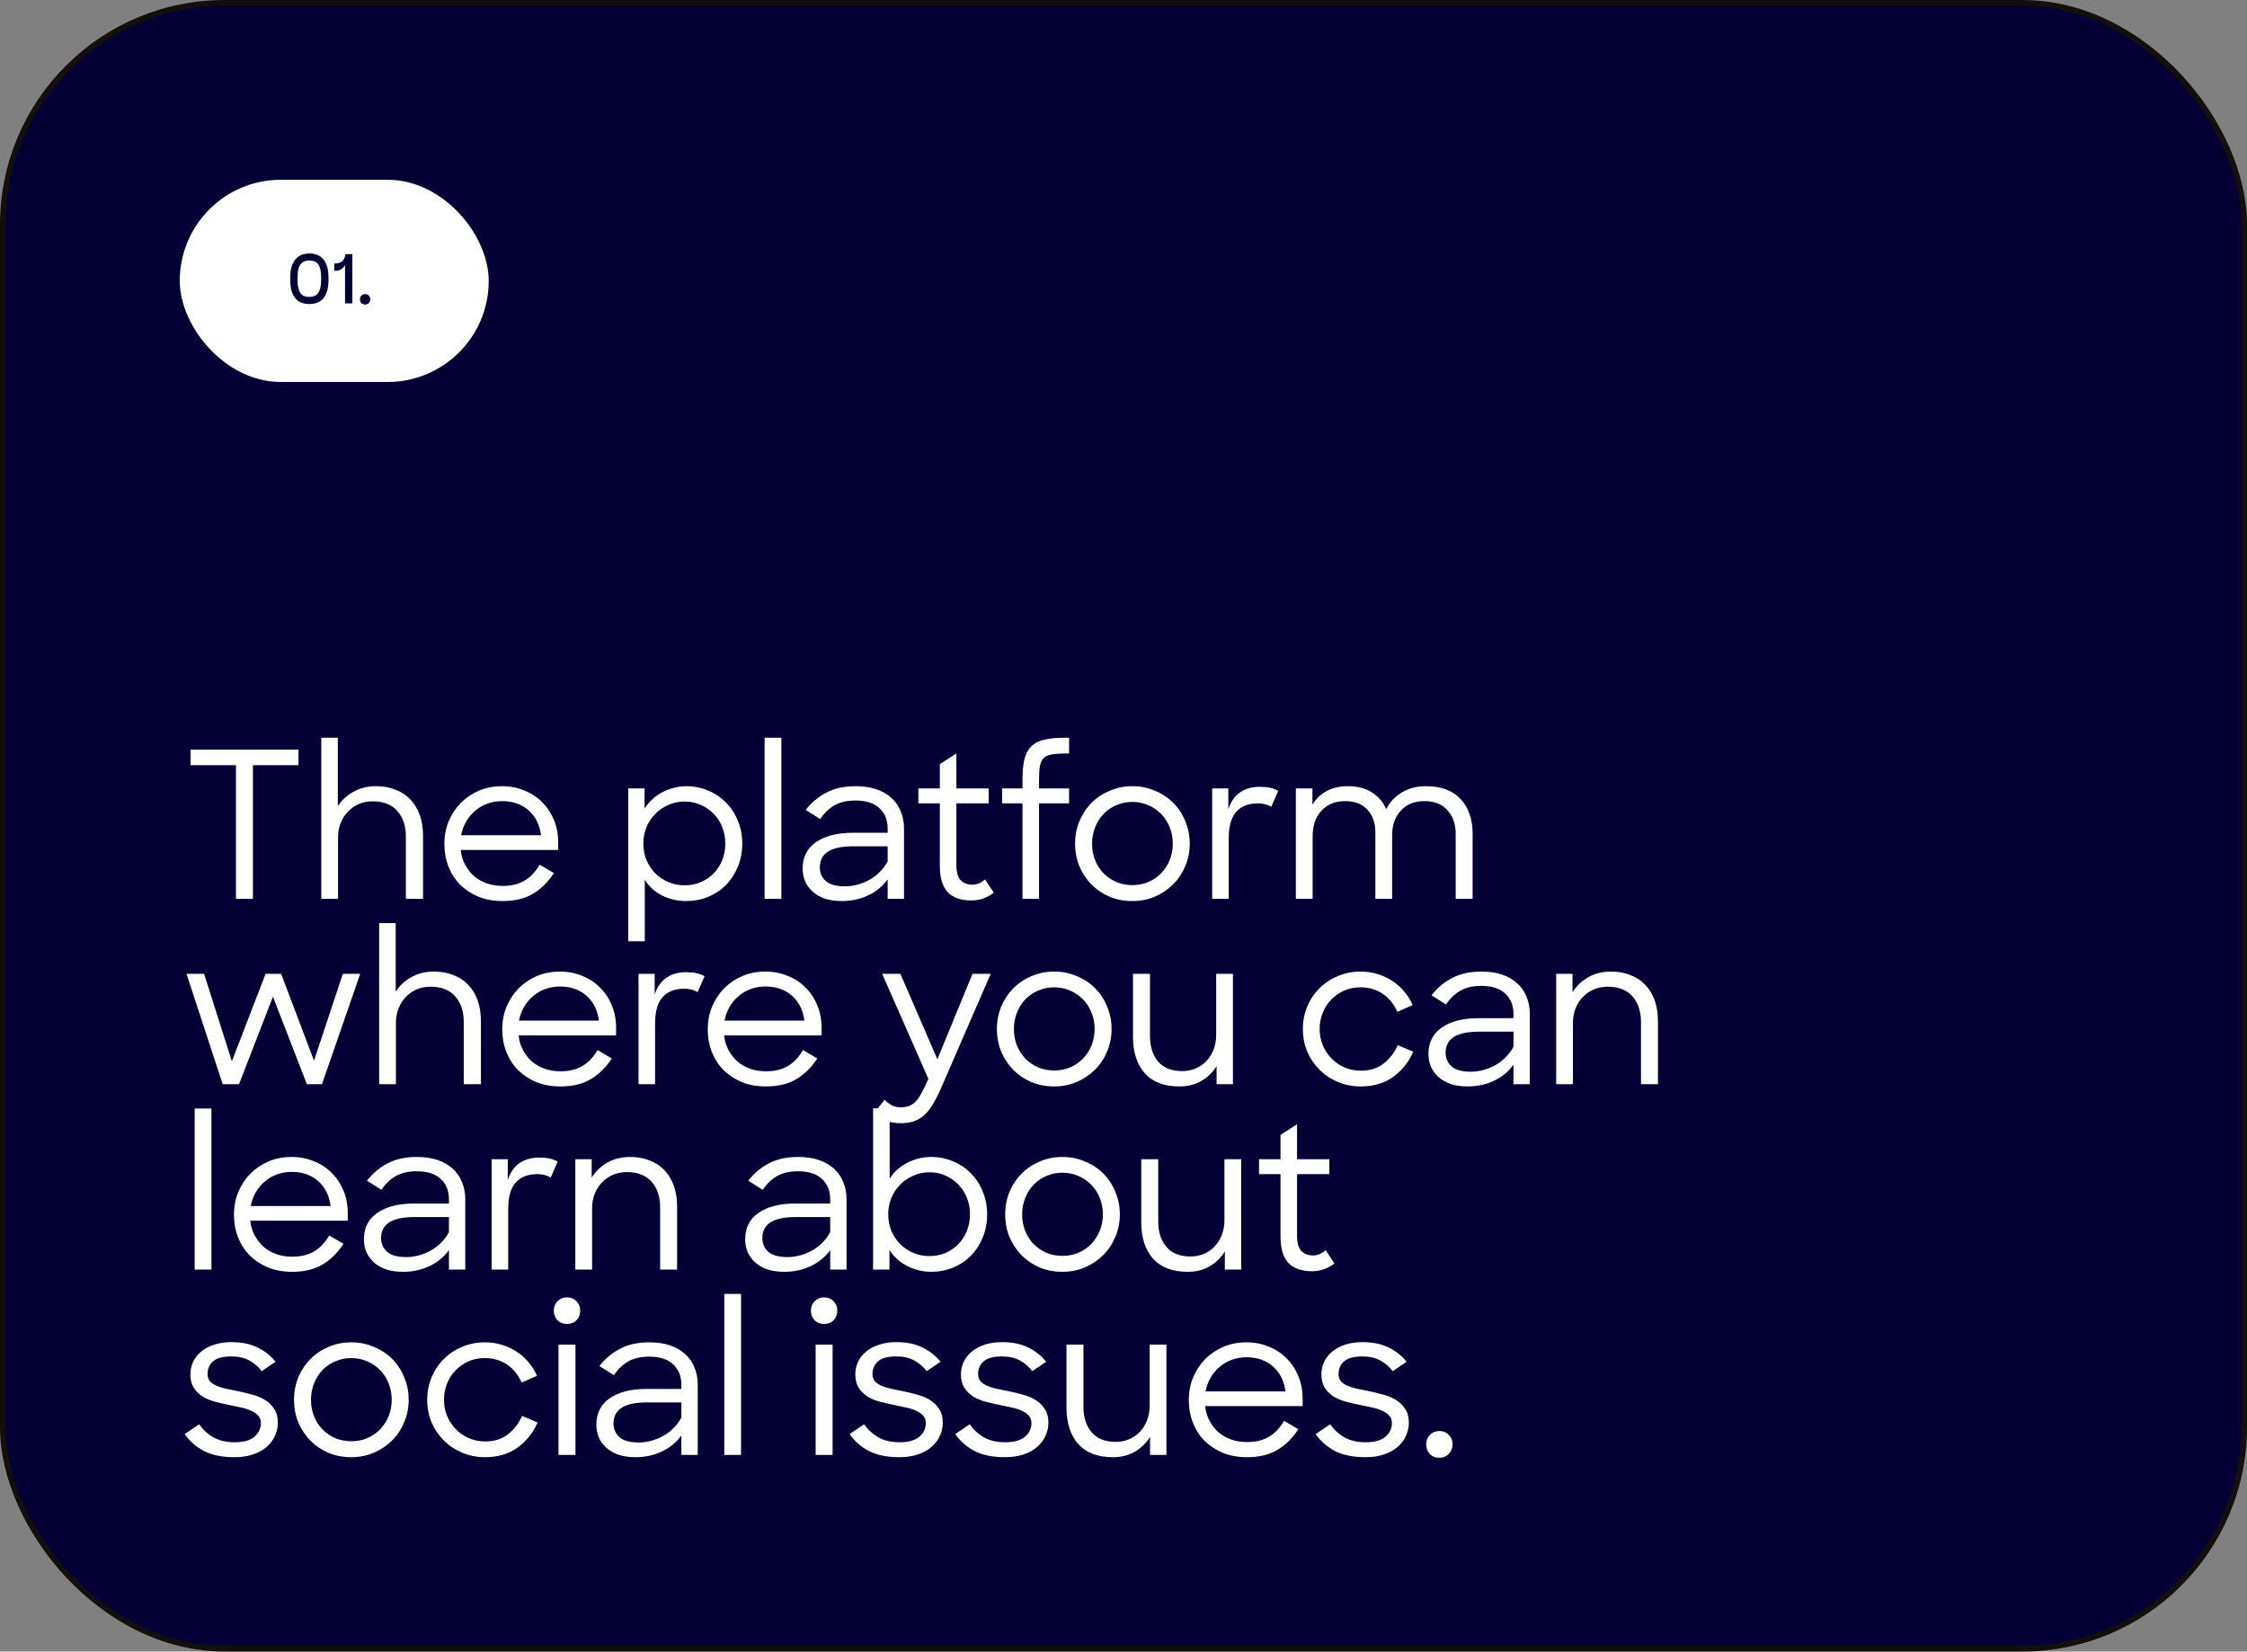 <svg width="400" height="294" viewBox="0 0 400 294" fill="none" xmlns="http://www.w3.org/2000/svg">
<rect x="0" y="0" width="400" height="294" fill="#808080" stroke="none"/>
<rect x="0.5" y="0.5" width="399" height="293" rx="39.5" fill="#040035" stroke="#140F0C"/>
<rect x="32.5" y="32.5" width="54" height="35" rx="17.5" fill="white"/>
<path d="M55.056 52.86C55.376 52.86 55.664 52.812 55.92 52.716C56.184 52.62 56.408 52.456 56.592 52.224C56.776 51.984 56.916 51.668 57.012 51.276C57.116 50.876 57.168 50.376 57.168 49.776V49.368C57.168 48.768 57.116 48.276 57.012 47.892C56.916 47.508 56.776 47.204 56.592 46.98C56.408 46.748 56.188 46.588 55.932 46.5C55.676 46.412 55.392 46.368 55.08 46.368C54.76 46.368 54.468 46.416 54.204 46.512C53.948 46.608 53.728 46.772 53.544 47.004C53.36 47.228 53.216 47.532 53.112 47.916C53.016 48.3 52.968 48.784 52.968 49.368V49.776C52.968 50.384 53.016 50.888 53.112 51.288C53.216 51.68 53.356 51.996 53.532 52.236C53.716 52.468 53.936 52.632 54.192 52.728C54.448 52.816 54.736 52.86 55.056 52.86ZM55.068 54.12C54.564 54.12 54.1 54.044 53.676 53.892C53.26 53.732 52.904 53.48 52.608 53.136C52.312 52.792 52.08 52.344 51.912 51.792C51.752 51.24 51.672 50.568 51.672 49.776V49.368C51.672 48.608 51.756 47.96 51.924 47.424C52.1 46.888 52.34 46.448 52.644 46.104C52.948 45.76 53.304 45.512 53.712 45.36C54.128 45.2 54.58 45.12 55.068 45.12C55.564 45.12 56.02 45.2 56.436 45.36C56.86 45.52 57.22 45.772 57.516 46.116C57.82 46.46 58.056 46.9 58.224 47.436C58.392 47.972 58.476 48.616 58.476 49.368V49.776C58.476 50.584 58.392 51.264 58.224 51.816C58.056 52.368 57.82 52.816 57.516 53.16C57.212 53.496 56.852 53.74 56.436 53.892C56.02 54.044 55.564 54.12 55.068 54.12ZM61.42 54V47.172C61.269 47.484 61.041 47.736 60.736 47.928C60.432 48.112 60.069 48.204 59.645 48.204H59.501V46.908H59.56C59.889 46.908 60.172 46.868 60.413 46.788C60.653 46.7 60.849 46.58 61.001 46.428C61.153 46.276 61.264 46.1 61.337 45.9C61.416 45.7 61.461 45.48 61.468 45.24H62.728V54H61.42ZM64.077 53.28C64.077 53.016 64.161 52.796 64.329 52.62C64.505 52.444 64.725 52.356 64.989 52.356C65.261 52.356 65.481 52.444 65.649 52.62C65.825 52.796 65.913 53.016 65.913 53.28C65.913 53.544 65.825 53.764 65.649 53.94C65.481 54.116 65.261 54.204 64.989 54.204C64.717 54.204 64.497 54.116 64.329 53.94C64.161 53.764 64.077 53.544 64.077 53.28Z" fill="#040035"/>
<rect x="32.5" y="32.5" width="54" height="35" rx="17.5" stroke="white"/>
<path d="M42.004 136.208H33.928V133.443H53.136V136.208H45.024V160H42.004V136.208ZM57.192 131.333H60.139V143.52C60.842 142.429 61.776 141.568 62.94 140.937C64.104 140.282 65.438 139.955 66.942 139.955C68.227 139.955 69.379 140.161 70.398 140.573C71.441 140.961 72.326 141.544 73.053 142.32C73.781 143.071 74.339 143.993 74.727 145.084C75.115 146.176 75.309 147.413 75.309 148.795V160H72.253V148.941C72.253 147.025 71.744 145.497 70.725 144.357C69.731 143.217 68.263 142.647 66.323 142.647C65.45 142.647 64.638 142.805 63.886 143.12C63.158 143.435 62.515 143.884 61.958 144.466C61.4 145.024 60.963 145.703 60.648 146.503C60.333 147.279 60.175 148.14 60.175 149.086V160H57.192V131.333ZM89.474 160.4C87.897 160.4 86.466 160.146 85.181 159.636C83.92 159.103 82.828 158.387 81.907 157.49C81.009 156.568 80.318 155.489 79.833 154.252C79.348 153.015 79.105 151.681 79.105 150.25C79.105 148.795 79.36 147.449 79.869 146.212C80.403 144.951 81.118 143.86 82.016 142.938C82.937 142.016 84.017 141.289 85.254 140.755C86.515 140.222 87.885 139.955 89.364 139.955C90.795 139.955 92.117 140.21 93.33 140.719C94.567 141.204 95.622 141.895 96.495 142.793C97.392 143.666 98.095 144.721 98.605 145.958C99.114 147.17 99.369 148.504 99.369 149.959V151.305H82.016C82.113 152.251 82.367 153.112 82.78 153.888C83.192 154.664 83.713 155.343 84.344 155.926C84.999 156.483 85.751 156.92 86.6 157.235C87.473 157.55 88.431 157.708 89.474 157.708C91.05 157.708 92.372 157.381 93.439 156.726C94.506 156.071 95.379 155.137 96.058 153.925L98.605 155.416C97.586 156.993 96.349 158.217 94.894 159.091C93.439 159.964 91.632 160.4 89.474 160.4ZM89.364 142.611C88.418 142.611 87.533 142.768 86.709 143.084C85.908 143.375 85.193 143.799 84.562 144.357C83.932 144.89 83.398 145.533 82.962 146.285C82.549 147.013 82.258 147.813 82.088 148.686H96.313C96.07 146.819 95.331 145.339 94.094 144.248C92.857 143.156 91.28 142.611 89.364 142.611ZM122.128 160.4C120.673 160.4 119.278 160.085 117.944 159.454C116.61 158.799 115.555 157.854 114.779 156.617V167.567H111.832V140.355H114.743V143.957C115.131 143.326 115.592 142.768 116.125 142.283C116.683 141.774 117.289 141.35 117.944 141.01C118.599 140.67 119.278 140.416 119.981 140.246C120.709 140.052 121.437 139.955 122.164 139.955C123.522 139.955 124.808 140.21 126.02 140.719C127.233 141.204 128.288 141.907 129.185 142.829C130.107 143.726 130.822 144.806 131.332 146.067C131.865 147.304 132.132 148.674 132.132 150.178C132.132 151.681 131.865 153.064 131.332 154.325C130.822 155.562 130.119 156.641 129.222 157.563C128.324 158.46 127.257 159.163 126.02 159.673C124.808 160.158 123.51 160.4 122.128 160.4ZM121.873 157.599C122.892 157.599 123.838 157.417 124.711 157.053C125.608 156.665 126.384 156.144 127.039 155.489C127.694 154.81 128.203 154.022 128.567 153.124C128.931 152.203 129.113 151.208 129.113 150.141C129.113 149.098 128.931 148.128 128.567 147.231C128.203 146.309 127.694 145.521 127.039 144.866C126.384 144.187 125.608 143.654 124.711 143.266C123.838 142.877 122.892 142.683 121.873 142.683C120.83 142.683 119.86 142.89 118.963 143.302C118.065 143.69 117.289 144.224 116.635 144.903C115.98 145.557 115.458 146.346 115.07 147.267C114.706 148.165 114.525 149.123 114.525 150.141C114.525 151.184 114.706 152.166 115.07 153.088C115.458 153.985 115.98 154.774 116.635 155.453C117.289 156.107 118.065 156.629 118.963 157.017C119.86 157.405 120.83 157.599 121.873 157.599ZM136.11 131.333H139.093V160H136.11V131.333ZM149.868 160.4C148.704 160.4 147.686 160.255 146.813 159.964C145.939 159.648 145.212 159.224 144.63 158.69C144.048 158.157 143.611 157.55 143.32 156.871C143.029 156.168 142.884 155.416 142.884 154.616C142.884 152.579 143.672 151.014 145.248 149.923C146.849 148.807 149.032 148.249 151.797 148.249H158.017V147.486C158.017 145.982 157.532 144.781 156.562 143.884C155.616 142.962 154.185 142.502 152.269 142.502C150.79 142.502 149.541 142.793 148.522 143.375C147.528 143.957 146.691 144.769 146.012 145.812L143.429 144.175C144.424 142.89 145.636 141.871 147.067 141.119C148.498 140.343 150.244 139.955 152.306 139.955C153.712 139.955 154.949 140.137 156.017 140.501C157.084 140.864 157.981 141.386 158.709 142.065C159.436 142.72 159.982 143.508 160.346 144.43C160.734 145.351 160.928 146.37 160.928 147.486V160H158.017V156.544C157.144 157.757 155.992 158.702 154.561 159.382C153.13 160.061 151.566 160.4 149.868 160.4ZM150.414 157.781C151.142 157.781 151.869 157.684 152.597 157.49C153.349 157.296 154.052 157.017 154.707 156.653C155.386 156.289 156.004 155.829 156.562 155.271C157.144 154.713 157.629 154.07 158.017 153.343V150.651H151.942C149.881 150.651 148.365 150.966 147.395 151.596C146.424 152.227 145.939 153.161 145.939 154.398C145.939 155.368 146.291 156.18 146.994 156.835C147.722 157.466 148.862 157.781 150.414 157.781ZM163.483 140.355H167.303V136.026L170.25 134.134V140.355H175.998V143.011H170.25V153.997C170.25 155.259 170.505 156.156 171.014 156.689C171.548 157.223 172.239 157.49 173.088 157.49C173.912 157.49 174.664 157.175 175.343 156.544L176.907 158.909C176.35 159.345 175.743 159.685 175.088 159.927C174.434 160.17 173.694 160.291 172.869 160.291C171.05 160.291 169.668 159.806 168.722 158.836C167.776 157.841 167.303 156.253 167.303 154.07V143.011H163.483V140.355ZM178.383 140.355H182.021V138.827C182.021 137.372 182.13 136.159 182.348 135.189C182.591 134.219 182.991 133.455 183.549 132.897C184.107 132.315 184.859 131.915 185.805 131.697C186.775 131.454 187.975 131.333 189.406 131.333H190.316V134.134H189.624C188.63 134.134 187.818 134.195 187.187 134.316C186.581 134.413 186.108 134.631 185.768 134.971C185.453 135.311 185.235 135.796 185.113 136.426C185.016 137.033 184.968 137.845 184.968 138.864V140.355H190.316V143.011H184.968V160H182.021V143.011H178.383V140.355ZM201.571 160.4C200.116 160.4 198.77 160.146 197.533 159.636C196.296 159.103 195.217 158.375 194.295 157.453C193.398 156.532 192.682 155.453 192.149 154.216C191.64 152.979 191.385 151.633 191.385 150.178C191.385 148.747 191.64 147.413 192.149 146.176C192.682 144.915 193.41 143.823 194.332 142.902C195.253 141.98 196.332 141.265 197.569 140.755C198.806 140.222 200.14 139.955 201.571 139.955C203.002 139.955 204.336 140.222 205.573 140.755C206.834 141.265 207.925 141.98 208.847 142.902C209.769 143.823 210.484 144.915 210.993 146.176C211.527 147.413 211.794 148.747 211.794 150.178C211.794 151.609 211.527 152.942 210.993 154.179C210.484 155.416 209.769 156.495 208.847 157.417C207.925 158.339 206.846 159.066 205.609 159.6C204.372 160.133 203.026 160.4 201.571 160.4ZM201.571 157.563C202.59 157.563 203.536 157.381 204.409 157.017C205.306 156.629 206.07 156.107 206.701 155.453C207.355 154.774 207.865 153.985 208.228 153.088C208.592 152.191 208.774 151.22 208.774 150.178C208.774 149.135 208.592 148.165 208.228 147.267C207.865 146.346 207.355 145.557 206.701 144.903C206.046 144.224 205.282 143.702 204.409 143.338C203.536 142.95 202.59 142.756 201.571 142.756C200.552 142.756 199.607 142.95 198.733 143.338C197.86 143.702 197.096 144.224 196.442 144.903C195.811 145.557 195.314 146.346 194.95 147.267C194.586 148.165 194.404 149.135 194.404 150.178C194.404 151.245 194.586 152.227 194.95 153.124C195.314 154.022 195.811 154.798 196.442 155.453C197.096 156.107 197.86 156.629 198.733 157.017C199.607 157.381 200.552 157.563 201.571 157.563ZM215.786 140.355H218.66V144.066C219.073 142.756 219.752 141.762 220.698 141.083C221.668 140.404 222.856 140.064 224.263 140.064C225.669 140.064 226.761 140.307 227.537 140.792L226.3 143.629C226.033 143.435 225.694 143.29 225.281 143.193C224.893 143.071 224.433 143.011 223.899 143.011C222.25 143.011 220.976 143.508 220.079 144.502C219.182 145.473 218.733 147.049 218.733 149.232V160H215.786V140.355ZM230.684 140.355H233.631V143.229C234.262 142.211 235.098 141.41 236.141 140.828C237.208 140.246 238.47 139.955 239.925 139.955C241.671 139.955 243.114 140.331 244.254 141.083C245.394 141.81 246.23 142.793 246.764 144.029C247.395 142.793 248.316 141.81 249.529 141.083C250.742 140.331 252.172 139.955 253.822 139.955C256.562 139.955 258.636 140.731 260.042 142.283C261.449 143.811 262.152 145.861 262.152 148.431V160H259.133V148.468C259.133 146.722 258.648 145.315 257.678 144.248C256.732 143.156 255.35 142.611 253.531 142.611C252.706 142.611 251.942 142.744 251.239 143.011C250.56 143.278 249.965 143.678 249.456 144.211C248.947 144.721 248.547 145.351 248.256 146.103C247.965 146.855 247.819 147.716 247.819 148.686V160H244.836V148.177C244.836 146.479 244.363 145.133 243.417 144.139C242.496 143.12 241.162 142.611 239.415 142.611C237.718 142.611 236.335 143.169 235.268 144.284C234.201 145.4 233.667 146.952 233.667 148.941V160H230.684V140.355ZM33.2 173.355H36.329L41.277 188.926L47.279 173.355H50.044L55.901 188.816L61.031 173.355H64.123L57.32 193H54.628L48.589 177.43L42.55 193H39.64L33.2 173.355ZM67.495 164.333H70.441V176.52C71.145 175.429 72.078 174.568 73.243 173.937C74.407 173.282 75.741 172.955 77.244 172.955C78.53 172.955 79.682 173.161 80.7 173.573C81.743 173.961 82.628 174.544 83.356 175.32C84.084 176.071 84.641 176.993 85.029 178.084C85.418 179.176 85.612 180.413 85.612 181.795V193H82.556V181.941C82.556 180.025 82.046 178.497 81.028 177.357C80.033 176.217 78.566 175.647 76.626 175.647C75.753 175.647 74.94 175.805 74.188 176.12C73.461 176.435 72.818 176.884 72.26 177.466C71.703 178.024 71.266 178.703 70.951 179.503C70.635 180.279 70.478 181.14 70.478 182.086V193H67.495V164.333ZM99.776 193.4C98.2 193.4 96.769 193.146 95.484 192.636C94.222 192.103 93.131 191.387 92.209 190.49C91.312 189.568 90.621 188.489 90.136 187.252C89.651 186.015 89.408 184.681 89.408 183.25C89.408 181.795 89.663 180.449 90.172 179.212C90.706 177.951 91.421 176.86 92.319 175.938C93.24 175.016 94.319 174.289 95.556 173.755C96.817 173.222 98.188 172.955 99.667 172.955C101.098 172.955 102.42 173.21 103.632 173.719C104.869 174.204 105.924 174.895 106.797 175.793C107.695 176.666 108.398 177.721 108.907 178.958C109.417 180.17 109.671 181.504 109.671 182.959V184.305H92.319C92.415 185.251 92.67 186.112 93.082 186.888C93.495 187.664 94.016 188.343 94.647 188.926C95.302 189.483 96.053 189.92 96.902 190.235C97.775 190.55 98.733 190.708 99.776 190.708C101.353 190.708 102.674 190.381 103.742 189.726C104.809 189.071 105.682 188.137 106.361 186.925L108.907 188.416C107.889 189.993 106.652 191.217 105.197 192.091C103.742 192.964 101.935 193.4 99.776 193.4ZM99.667 175.611C98.721 175.611 97.836 175.768 97.011 176.084C96.211 176.375 95.496 176.799 94.865 177.357C94.234 177.89 93.701 178.533 93.264 179.285C92.852 180.013 92.561 180.813 92.391 181.686H106.616C106.373 179.819 105.633 178.339 104.396 177.248C103.16 176.156 101.583 175.611 99.667 175.611ZM113.668 173.355H116.542V177.066C116.954 175.756 117.633 174.762 118.579 174.083C119.549 173.404 120.737 173.064 122.144 173.064C123.551 173.064 124.642 173.307 125.418 173.792L124.181 176.629C123.914 176.435 123.575 176.29 123.163 176.193C122.775 176.071 122.314 176.011 121.78 176.011C120.131 176.011 118.858 176.508 117.96 177.502C117.063 178.473 116.614 180.049 116.614 182.232V193H113.668V173.355ZM136.358 193.4C134.781 193.4 133.35 193.146 132.065 192.636C130.804 192.103 129.713 191.387 128.791 190.49C127.894 189.568 127.202 188.489 126.717 187.252C126.232 186.015 125.99 184.681 125.99 183.25C125.99 181.795 126.244 180.449 126.754 179.212C127.287 177.951 128.003 176.86 128.9 175.938C129.822 175.016 130.901 174.289 132.138 173.755C133.399 173.222 134.769 172.955 136.249 172.955C137.68 172.955 139.001 173.21 140.214 173.719C141.451 174.204 142.506 174.895 143.379 175.793C144.276 176.666 144.98 177.721 145.489 178.958C145.998 180.17 146.253 181.504 146.253 182.959V184.305H128.9C128.997 185.251 129.252 186.112 129.664 186.888C130.076 187.664 130.598 188.343 131.228 188.926C131.883 189.483 132.635 189.92 133.484 190.235C134.357 190.55 135.315 190.708 136.358 190.708C137.934 190.708 139.256 190.381 140.323 189.726C141.39 189.071 142.263 188.137 142.942 186.925L145.489 188.416C144.47 189.993 143.234 191.217 141.778 192.091C140.323 192.964 138.516 193.4 136.358 193.4ZM136.249 175.611C135.303 175.611 134.418 175.768 133.593 176.084C132.793 176.375 132.077 176.799 131.447 177.357C130.816 177.89 130.282 178.533 129.846 179.285C129.434 180.013 129.143 180.813 128.973 181.686H143.197C142.955 179.819 142.215 178.339 140.978 177.248C139.741 176.156 138.165 175.611 136.249 175.611ZM160.354 199.948C159.384 199.948 158.486 199.791 157.662 199.476C156.837 199.16 156.134 198.736 155.552 198.202L157.48 195.765C157.868 196.177 158.28 196.505 158.717 196.747C159.153 196.99 159.687 197.111 160.318 197.111C160.827 197.111 161.275 197.05 161.664 196.929C162.076 196.808 162.452 196.589 162.791 196.274C163.155 195.959 163.495 195.534 163.81 195.001C164.125 194.467 164.465 193.8 164.829 193L165.265 192.054L157.043 173.355H160.281L166.866 188.562L173.123 173.355H176.361L167.448 193.873C166.963 194.964 166.478 195.898 165.993 196.674C165.532 197.45 165.023 198.081 164.465 198.566C163.907 199.051 163.288 199.403 162.609 199.621C161.955 199.839 161.203 199.948 160.354 199.948ZM187.656 193.4C186.2 193.4 184.854 193.146 183.617 192.636C182.381 192.103 181.301 191.375 180.38 190.453C179.482 189.532 178.767 188.453 178.233 187.216C177.724 185.979 177.469 184.633 177.469 183.178C177.469 181.747 177.724 180.413 178.233 179.176C178.767 177.915 179.494 176.823 180.416 175.902C181.338 174.98 182.417 174.265 183.654 173.755C184.891 173.222 186.225 172.955 187.656 172.955C189.086 172.955 190.42 173.222 191.657 173.755C192.918 174.265 194.01 174.98 194.931 175.902C195.853 176.823 196.568 177.915 197.078 179.176C197.611 180.413 197.878 181.747 197.878 183.178C197.878 184.609 197.611 185.942 197.078 187.179C196.568 188.416 195.853 189.495 194.931 190.417C194.01 191.339 192.931 192.066 191.694 192.6C190.457 193.133 189.111 193.4 187.656 193.4ZM187.656 190.563C188.674 190.563 189.62 190.381 190.493 190.017C191.39 189.629 192.154 189.107 192.785 188.453C193.44 187.774 193.949 186.985 194.313 186.088C194.677 185.191 194.859 184.22 194.859 183.178C194.859 182.135 194.677 181.165 194.313 180.267C193.949 179.346 193.44 178.557 192.785 177.903C192.13 177.224 191.366 176.702 190.493 176.338C189.62 175.95 188.674 175.756 187.656 175.756C186.637 175.756 185.691 175.95 184.818 176.338C183.945 176.702 183.181 177.224 182.526 177.903C181.895 178.557 181.398 179.346 181.034 180.267C180.671 181.165 180.489 182.135 180.489 183.178C180.489 184.245 180.671 185.227 181.034 186.124C181.398 187.022 181.895 187.798 182.526 188.453C183.181 189.107 183.945 189.629 184.818 190.017C185.691 190.381 186.637 190.563 187.656 190.563ZM209.95 193.4C207.258 193.4 205.208 192.624 203.801 191.072C202.395 189.495 201.691 187.313 201.691 184.524V173.355H204.711V184.378C204.711 186.294 205.196 187.822 206.166 188.962C207.136 190.102 208.567 190.672 210.459 190.672C211.332 190.672 212.132 190.514 212.86 190.199C213.588 189.884 214.218 189.447 214.752 188.889C215.309 188.307 215.734 187.628 216.025 186.852C216.34 186.052 216.498 185.178 216.498 184.233V173.355H219.481V193H216.571V189.762C215.916 190.854 215.018 191.739 213.879 192.418C212.763 193.073 211.453 193.4 209.95 193.4ZM242.228 193.4C240.773 193.4 239.415 193.133 238.154 192.6C236.893 192.066 235.801 191.339 234.88 190.417C233.958 189.495 233.231 188.416 232.697 187.179C232.188 185.942 231.933 184.609 231.933 183.178C231.933 181.722 232.2 180.376 232.733 179.139C233.267 177.878 233.995 176.799 234.916 175.902C235.838 174.98 236.917 174.265 238.154 173.755C239.415 173.222 240.761 172.955 242.192 172.955C243.259 172.955 244.266 173.101 245.212 173.392C246.182 173.683 247.067 174.095 247.867 174.628C248.668 175.138 249.371 175.768 249.977 176.52C250.608 177.248 251.105 178.048 251.469 178.921L248.74 180.122C248.158 178.764 247.297 177.696 246.157 176.92C245.018 176.144 243.684 175.756 242.156 175.756C241.137 175.756 240.179 175.95 239.282 176.338C238.409 176.726 237.645 177.26 236.99 177.939C236.335 178.594 235.826 179.382 235.462 180.304C235.098 181.201 234.916 182.159 234.916 183.178C234.916 184.196 235.098 185.154 235.462 186.052C235.85 186.949 236.371 187.737 237.026 188.416C237.681 189.095 238.457 189.629 239.354 190.017C240.252 190.405 241.222 190.599 242.265 190.599C243.866 190.599 245.212 190.175 246.303 189.326C247.419 188.453 248.255 187.361 248.813 186.052L251.578 187.216C250.802 189.035 249.613 190.526 248.013 191.69C246.436 192.83 244.508 193.4 242.228 193.4ZM261.271 193.4C260.106 193.4 259.088 193.255 258.215 192.964C257.342 192.648 256.614 192.224 256.032 191.69C255.45 191.157 255.013 190.55 254.722 189.871C254.431 189.168 254.286 188.416 254.286 187.616C254.286 185.579 255.074 184.014 256.65 182.923C258.251 181.807 260.434 181.249 263.199 181.249H269.42V180.486C269.42 178.982 268.934 177.781 267.964 176.884C267.018 175.962 265.588 175.502 263.672 175.502C262.192 175.502 260.943 175.793 259.925 176.375C258.93 176.957 258.093 177.769 257.414 178.812L254.831 177.175C255.826 175.89 257.038 174.871 258.469 174.119C259.9 173.343 261.646 172.955 263.708 172.955C265.115 172.955 266.352 173.137 267.419 173.501C268.486 173.864 269.383 174.386 270.111 175.065C270.838 175.72 271.384 176.508 271.748 177.43C272.136 178.351 272.33 179.37 272.33 180.486V193H269.42V189.544C268.546 190.757 267.394 191.702 265.963 192.382C264.533 193.061 262.968 193.4 261.271 193.4ZM261.816 190.781C262.544 190.781 263.271 190.684 263.999 190.49C264.751 190.296 265.454 190.017 266.109 189.653C266.788 189.289 267.407 188.829 267.964 188.271C268.546 187.713 269.031 187.07 269.42 186.343V183.651H263.344C261.283 183.651 259.767 183.966 258.797 184.596C257.827 185.227 257.342 186.161 257.342 187.398C257.342 188.368 257.693 189.18 258.397 189.835C259.124 190.466 260.264 190.781 261.816 190.781ZM277.023 173.355H279.934V176.629C280.613 175.538 281.535 174.653 282.699 173.974C283.887 173.295 285.245 172.955 286.773 172.955C288.059 172.955 289.211 173.161 290.229 173.573C291.272 173.961 292.157 174.544 292.885 175.32C293.612 176.071 294.17 176.993 294.558 178.084C294.946 179.176 295.14 180.413 295.14 181.795V193H292.121V181.941C292.121 180.025 291.612 178.497 290.593 177.357C289.574 176.217 288.107 175.647 286.191 175.647C285.318 175.647 284.505 175.805 283.754 176.12C283.002 176.435 282.347 176.884 281.789 177.466C281.231 178.024 280.795 178.703 280.48 179.503C280.164 180.279 280.007 181.14 280.007 182.086V193H277.023V173.355ZM34.656 197.333H37.639V226H34.656V197.333ZM52.016 226.4C50.44 226.4 49.009 226.146 47.723 225.636C46.462 225.103 45.371 224.387 44.449 223.49C43.552 222.568 42.861 221.489 42.376 220.252C41.891 219.015 41.648 217.681 41.648 216.25C41.648 214.795 41.903 213.449 42.412 212.212C42.946 210.951 43.661 209.86 44.558 208.938C45.48 208.016 46.559 207.289 47.796 206.755C49.057 206.222 50.428 205.955 51.907 205.955C53.338 205.955 54.66 206.21 55.872 206.719C57.109 207.204 58.164 207.895 59.037 208.793C59.935 209.666 60.638 210.721 61.147 211.958C61.657 213.17 61.911 214.504 61.911 215.959V217.305H44.558C44.655 218.251 44.91 219.112 45.322 219.888C45.735 220.664 46.256 221.343 46.887 221.926C47.541 222.483 48.293 222.92 49.142 223.235C50.015 223.55 50.973 223.708 52.016 223.708C53.593 223.708 54.914 223.381 55.981 222.726C57.049 222.071 57.922 221.137 58.601 219.925L61.147 221.416C60.129 222.993 58.892 224.217 57.437 225.091C55.981 225.964 54.175 226.4 52.016 226.4ZM51.907 208.611C50.961 208.611 50.076 208.768 49.251 209.084C48.451 209.375 47.736 209.799 47.105 210.357C46.474 210.89 45.941 211.533 45.504 212.285C45.092 213.013 44.801 213.813 44.631 214.686H58.855C58.613 212.819 57.873 211.339 56.636 210.248C55.399 209.156 53.823 208.611 51.907 208.611ZM71.767 226.4C70.603 226.4 69.584 226.255 68.711 225.964C67.838 225.648 67.111 225.224 66.528 224.69C65.946 224.157 65.51 223.55 65.219 222.871C64.928 222.168 64.782 221.416 64.782 220.616C64.782 218.579 65.57 217.014 67.147 215.923C68.748 214.807 70.93 214.249 73.695 214.249H79.916V213.486C79.916 211.982 79.431 210.781 78.461 209.884C77.515 208.962 76.084 208.502 74.168 208.502C72.689 208.502 71.44 208.793 70.421 209.375C69.427 209.957 68.59 210.769 67.911 211.812L65.328 210.175C66.322 208.89 67.535 207.871 68.966 207.119C70.397 206.343 72.143 205.955 74.204 205.955C75.611 205.955 76.848 206.137 77.915 206.501C78.982 206.864 79.88 207.386 80.607 208.065C81.335 208.72 81.88 209.508 82.244 210.43C82.632 211.351 82.826 212.37 82.826 213.486V226H79.916V222.544C79.043 223.757 77.891 224.702 76.46 225.382C75.029 226.061 73.465 226.4 71.767 226.4ZM72.313 223.781C73.04 223.781 73.768 223.684 74.496 223.49C75.247 223.296 75.951 223.017 76.606 222.653C77.285 222.289 77.903 221.829 78.461 221.271C79.043 220.713 79.528 220.07 79.916 219.343V216.651H73.841C71.779 216.651 70.263 216.966 69.293 217.596C68.323 218.227 67.838 219.161 67.838 220.398C67.838 221.368 68.19 222.18 68.893 222.835C69.621 223.466 70.76 223.781 72.313 223.781ZM87.52 206.355H90.394V210.066C90.806 208.756 91.485 207.762 92.431 207.083C93.401 206.404 94.59 206.064 95.996 206.064C97.403 206.064 98.494 206.307 99.27 206.792L98.034 209.629C97.767 209.435 97.427 209.29 97.015 209.193C96.627 209.071 96.166 209.011 95.632 209.011C93.983 209.011 92.71 209.508 91.813 210.502C90.915 211.473 90.467 213.049 90.467 215.232V226H87.52V206.355ZM102.418 206.355H105.328V209.629C106.007 208.538 106.929 207.653 108.093 206.974C109.281 206.295 110.64 205.955 112.168 205.955C113.453 205.955 114.605 206.161 115.624 206.573C116.666 206.961 117.552 207.544 118.279 208.32C119.007 209.071 119.565 209.993 119.953 211.084C120.341 212.176 120.535 213.413 120.535 214.795V226H117.515V214.941C117.515 213.025 117.006 211.497 115.987 210.357C114.969 209.217 113.501 208.647 111.586 208.647C110.712 208.647 109.9 208.805 109.148 209.12C108.396 209.435 107.741 209.884 107.184 210.466C106.626 211.024 106.189 211.703 105.874 212.503C105.559 213.279 105.401 214.14 105.401 215.086V226H102.418V206.355ZM139.637 226.4C138.473 226.4 137.454 226.255 136.581 225.964C135.708 225.648 134.98 225.224 134.398 224.69C133.816 224.157 133.379 223.55 133.088 222.871C132.797 222.168 132.652 221.416 132.652 220.616C132.652 218.579 133.44 217.014 135.017 215.923C136.617 214.807 138.8 214.249 141.565 214.249H147.786V213.486C147.786 211.982 147.301 210.781 146.331 209.884C145.385 208.962 143.954 208.502 142.038 208.502C140.558 208.502 139.309 208.793 138.291 209.375C137.296 209.957 136.46 210.769 135.781 211.812L133.198 210.175C134.192 208.89 135.405 207.871 136.836 207.119C138.266 206.343 140.013 205.955 142.074 205.955C143.481 205.955 144.718 206.137 145.785 206.501C146.852 206.864 147.749 207.386 148.477 208.065C149.204 208.72 149.75 209.508 150.114 210.43C150.502 211.351 150.696 212.37 150.696 213.486V226H147.786V222.544C146.913 223.757 145.761 224.702 144.33 225.382C142.899 226.061 141.334 226.4 139.637 226.4ZM140.182 223.781C140.91 223.781 141.638 223.684 142.365 223.49C143.117 223.296 143.82 223.017 144.475 222.653C145.154 222.289 145.773 221.829 146.331 221.271C146.913 220.713 147.398 220.07 147.786 219.343V216.651H141.71C139.649 216.651 138.133 216.966 137.163 217.596C136.193 218.227 135.708 219.161 135.708 220.398C135.708 221.368 136.059 222.18 136.763 222.835C137.49 223.466 138.63 223.781 140.182 223.781ZM165.721 226.4C164.29 226.4 162.896 226.061 161.538 225.382C160.18 224.702 159.112 223.744 158.336 222.508V226H155.426V197.297H158.373V209.811C159.149 208.599 160.204 207.653 161.538 206.974C162.896 206.295 164.303 205.955 165.758 205.955C167.116 205.955 168.401 206.21 169.614 206.719C170.827 207.204 171.882 207.907 172.779 208.829C173.701 209.726 174.416 210.806 174.925 212.067C175.459 213.304 175.726 214.674 175.726 216.178C175.726 217.681 175.459 219.064 174.925 220.325C174.416 221.562 173.713 222.641 172.815 223.563C171.918 224.46 170.851 225.163 169.614 225.673C168.401 226.158 167.104 226.4 165.721 226.4ZM165.467 223.599C166.485 223.599 167.431 223.417 168.304 223.053C169.177 222.665 169.941 222.144 170.596 221.489C171.251 220.81 171.76 220.022 172.124 219.124C172.488 218.203 172.67 217.208 172.67 216.141C172.67 215.098 172.488 214.128 172.124 213.231C171.76 212.309 171.251 211.521 170.596 210.866C169.941 210.187 169.177 209.654 168.304 209.266C167.431 208.877 166.485 208.683 165.467 208.683C164.424 208.683 163.454 208.89 162.556 209.302C161.659 209.69 160.883 210.224 160.228 210.903C159.573 211.557 159.052 212.346 158.664 213.267C158.3 214.165 158.118 215.123 158.118 216.141C158.118 217.184 158.3 218.166 158.664 219.088C159.052 219.985 159.573 220.774 160.228 221.453C160.883 222.107 161.659 222.629 162.556 223.017C163.454 223.405 164.424 223.599 165.467 223.599ZM189.124 226.4C187.669 226.4 186.323 226.146 185.086 225.636C183.849 225.103 182.77 224.375 181.849 223.453C180.951 222.532 180.236 221.453 179.702 220.216C179.193 218.979 178.938 217.633 178.938 216.178C178.938 214.747 179.193 213.413 179.702 212.176C180.236 210.915 180.963 209.823 181.885 208.902C182.807 207.98 183.886 207.265 185.123 206.755C186.36 206.222 187.694 205.955 189.124 205.955C190.555 205.955 191.889 206.222 193.126 206.755C194.387 207.265 195.479 207.98 196.4 208.902C197.322 209.823 198.037 210.915 198.547 212.176C199.08 213.413 199.347 214.747 199.347 216.178C199.347 217.609 199.08 218.942 198.547 220.179C198.037 221.416 197.322 222.495 196.4 223.417C195.479 224.339 194.399 225.066 193.163 225.6C191.926 226.133 190.58 226.4 189.124 226.4ZM189.124 223.563C190.143 223.563 191.089 223.381 191.962 223.017C192.859 222.629 193.623 222.107 194.254 221.453C194.909 220.774 195.418 219.985 195.782 219.088C196.146 218.191 196.328 217.22 196.328 216.178C196.328 215.135 196.146 214.165 195.782 213.267C195.418 212.346 194.909 211.557 194.254 210.903C193.599 210.224 192.835 209.702 191.962 209.338C191.089 208.95 190.143 208.756 189.124 208.756C188.106 208.756 187.16 208.95 186.287 209.338C185.414 209.702 184.65 210.224 183.995 210.903C183.364 211.557 182.867 212.346 182.503 213.267C182.14 214.165 181.958 215.135 181.958 216.178C181.958 217.245 182.14 218.227 182.503 219.124C182.867 220.022 183.364 220.798 183.995 221.453C184.65 222.107 185.414 222.629 186.287 223.017C187.16 223.381 188.106 223.563 189.124 223.563ZM211.419 226.4C208.726 226.4 206.677 225.624 205.27 224.072C203.864 222.495 203.16 220.313 203.16 217.524V206.355H206.18V217.378C206.18 219.294 206.665 220.822 207.635 221.962C208.605 223.102 210.036 223.672 211.928 223.672C212.801 223.672 213.601 223.514 214.329 223.199C215.056 222.884 215.687 222.447 216.221 221.889C216.778 221.307 217.203 220.628 217.494 219.852C217.809 219.052 217.967 218.178 217.967 217.233V206.355H220.95V226H218.04V222.762C217.385 223.854 216.487 224.739 215.347 225.418C214.232 226.073 212.922 226.4 211.419 226.4ZM224.129 206.355H227.949V202.026L230.895 200.134V206.355H236.643V209.011H230.895V219.997C230.895 221.259 231.15 222.156 231.659 222.689C232.193 223.223 232.884 223.49 233.733 223.49C234.558 223.49 235.309 223.175 235.989 222.544L237.553 224.909C236.995 225.345 236.389 225.685 235.734 225.927C235.079 226.17 234.339 226.291 233.515 226.291C231.696 226.291 230.313 225.806 229.368 224.836C228.422 223.841 227.949 222.253 227.949 220.07V209.011H224.129V206.355ZM41.713 259.4C39.555 259.4 37.76 259.036 36.329 258.309C34.898 257.557 33.746 256.55 32.873 255.289L35.456 253.543C36.135 254.513 36.984 255.289 38.003 255.871C39.021 256.453 40.282 256.744 41.786 256.744C43.314 256.744 44.466 256.429 45.242 255.799C46.042 255.144 46.443 254.319 46.443 253.325C46.443 252.791 46.285 252.355 45.97 252.015C45.654 251.651 45.242 251.36 44.733 251.142C44.223 250.9 43.629 250.706 42.95 250.56C42.295 250.414 41.604 250.269 40.877 250.123C40.028 249.954 39.179 249.76 38.33 249.541C37.505 249.323 36.766 249.02 36.111 248.632C35.456 248.22 34.922 247.698 34.51 247.068C34.098 246.437 33.892 245.625 33.892 244.63C33.892 243.878 34.049 243.151 34.365 242.447C34.704 241.744 35.177 241.138 35.783 240.628C36.414 240.095 37.178 239.683 38.075 239.392C38.997 239.076 40.04 238.919 41.204 238.919C43.023 238.919 44.563 239.234 45.824 239.864C47.109 240.471 48.189 241.32 49.062 242.411L46.588 244.084C46.006 243.308 45.278 242.678 44.405 242.193C43.532 241.708 42.465 241.465 41.204 241.465C39.676 241.465 38.585 241.756 37.93 242.338C37.275 242.92 36.948 243.672 36.948 244.594C36.948 245.103 37.081 245.528 37.348 245.867C37.639 246.182 38.027 246.449 38.512 246.667C38.997 246.886 39.567 247.068 40.222 247.213C40.877 247.359 41.592 247.504 42.368 247.65C43.217 247.819 44.066 248.026 44.915 248.268C45.764 248.486 46.515 248.802 47.17 249.214C47.849 249.626 48.395 250.16 48.807 250.815C49.244 251.445 49.462 252.27 49.462 253.288C49.462 254.065 49.292 254.829 48.953 255.58C48.638 256.308 48.152 256.963 47.498 257.545C46.867 258.103 46.067 258.551 45.097 258.891C44.126 259.23 42.999 259.4 41.713 259.4ZM62.528 259.4C61.073 259.4 59.727 259.146 58.49 258.636C57.253 258.103 56.173 257.375 55.252 256.453C54.355 255.532 53.639 254.453 53.105 253.216C52.596 251.979 52.342 250.633 52.342 249.178C52.342 247.747 52.596 246.413 53.105 245.176C53.639 243.915 54.367 242.823 55.288 241.902C56.21 240.98 57.289 240.265 58.526 239.755C59.763 239.222 61.097 238.955 62.528 238.955C63.959 238.955 65.293 239.222 66.529 239.755C67.791 240.265 68.882 240.98 69.804 241.902C70.725 242.823 71.441 243.915 71.95 245.176C72.484 246.413 72.75 247.747 72.75 249.178C72.75 250.609 72.484 251.942 71.95 253.179C71.441 254.416 70.725 255.495 69.804 256.417C68.882 257.339 67.803 258.066 66.566 258.6C65.329 259.133 63.983 259.4 62.528 259.4ZM62.528 256.563C63.546 256.563 64.492 256.381 65.365 256.017C66.263 255.629 67.027 255.107 67.657 254.453C68.312 253.774 68.821 252.985 69.185 252.088C69.549 251.191 69.731 250.22 69.731 249.178C69.731 248.135 69.549 247.165 69.185 246.267C68.821 245.346 68.312 244.557 67.657 243.903C67.002 243.224 66.238 242.702 65.365 242.338C64.492 241.95 63.546 241.756 62.528 241.756C61.509 241.756 60.563 241.95 59.69 242.338C58.817 242.702 58.053 243.224 57.398 243.903C56.768 244.557 56.27 245.346 55.907 246.267C55.543 247.165 55.361 248.135 55.361 249.178C55.361 250.245 55.543 251.227 55.907 252.124C56.27 253.022 56.768 253.798 57.398 254.453C58.053 255.107 58.817 255.629 59.69 256.017C60.563 256.381 61.509 256.563 62.528 256.563ZM86.346 259.4C84.89 259.4 83.532 259.133 82.271 258.6C81.01 258.066 79.918 257.339 78.997 256.417C78.075 255.495 77.348 254.416 76.814 253.179C76.305 251.942 76.05 250.609 76.05 249.178C76.05 247.722 76.317 246.376 76.85 245.139C77.384 243.878 78.112 242.799 79.033 241.902C79.955 240.98 81.034 240.265 82.271 239.755C83.532 239.222 84.878 238.955 86.309 238.955C87.376 238.955 88.383 239.101 89.329 239.392C90.299 239.683 91.184 240.095 91.984 240.628C92.785 241.138 93.488 241.768 94.094 242.52C94.725 243.248 95.222 244.048 95.586 244.921L92.857 246.122C92.275 244.764 91.414 243.696 90.274 242.92C89.135 242.144 87.801 241.756 86.273 241.756C85.254 241.756 84.296 241.95 83.399 242.338C82.526 242.726 81.762 243.26 81.107 243.939C80.452 244.594 79.943 245.382 79.579 246.304C79.215 247.201 79.033 248.159 79.033 249.178C79.033 250.196 79.215 251.154 79.579 252.052C79.967 252.949 80.488 253.737 81.143 254.416C81.798 255.095 82.574 255.629 83.472 256.017C84.369 256.405 85.339 256.599 86.382 256.599C87.983 256.599 89.329 256.175 90.42 255.326C91.536 254.453 92.372 253.361 92.93 252.052L95.695 253.216C94.919 255.035 93.731 256.526 92.13 257.69C90.553 258.83 88.625 259.4 86.346 259.4ZM99.422 239.355H102.442V259H99.422V239.355ZM98.585 233.316C98.585 232.637 98.804 232.079 99.24 231.643C99.701 231.182 100.259 230.952 100.914 230.952C101.617 230.952 102.187 231.182 102.624 231.643C103.06 232.079 103.278 232.637 103.278 233.316C103.278 233.995 103.06 234.565 102.624 235.026C102.187 235.463 101.617 235.681 100.914 235.681C100.235 235.681 99.677 235.463 99.24 235.026C98.804 234.565 98.585 233.995 98.585 233.316ZM113.145 259.4C111.981 259.4 110.962 259.255 110.089 258.964C109.216 258.648 108.488 258.224 107.906 257.69C107.324 257.157 106.887 256.55 106.596 255.871C106.305 255.168 106.16 254.416 106.16 253.616C106.16 251.579 106.948 250.014 108.525 248.923C110.125 247.807 112.308 247.249 115.073 247.249H121.294V246.486C121.294 244.982 120.809 243.781 119.839 242.884C118.893 241.962 117.462 241.502 115.546 241.502C114.066 241.502 112.817 241.793 111.799 242.375C110.804 242.957 109.968 243.769 109.289 244.812L106.706 243.175C107.7 241.89 108.913 240.871 110.344 240.119C111.774 239.343 113.521 238.955 115.582 238.955C116.989 238.955 118.226 239.137 119.293 239.501C120.36 239.864 121.257 240.386 121.985 241.065C122.712 241.72 123.258 242.508 123.622 243.43C124.01 244.351 124.204 245.37 124.204 246.486V259H121.294V255.544C120.421 256.757 119.269 257.702 117.838 258.382C116.407 259.061 114.842 259.4 113.145 259.4ZM113.69 256.781C114.418 256.781 115.146 256.684 115.873 256.49C116.625 256.296 117.328 256.017 117.983 255.653C118.662 255.289 119.281 254.829 119.839 254.271C120.421 253.713 120.906 253.07 121.294 252.343V249.651H115.218C113.157 249.651 111.641 249.966 110.671 250.596C109.701 251.227 109.216 252.161 109.216 253.398C109.216 254.368 109.567 255.18 110.271 255.835C110.998 256.466 112.138 256.781 113.69 256.781ZM128.934 230.333H131.917V259H128.934V230.333ZM145.194 239.355H148.214V259H145.194V239.355ZM144.358 233.316C144.358 232.637 144.576 232.079 145.012 231.643C145.473 231.182 146.031 230.952 146.686 230.952C147.389 230.952 147.959 231.182 148.396 231.643C148.832 232.079 149.051 232.637 149.051 233.316C149.051 233.995 148.832 234.565 148.396 235.026C147.959 235.463 147.389 235.681 146.686 235.681C146.007 235.681 145.449 235.463 145.012 235.026C144.576 234.565 144.358 233.995 144.358 233.316ZM160.08 259.4C157.922 259.4 156.127 259.036 154.696 258.309C153.265 257.557 152.113 256.55 151.24 255.289L153.823 253.543C154.502 254.513 155.351 255.289 156.369 255.871C157.388 256.453 158.649 256.744 160.153 256.744C161.681 256.744 162.833 256.429 163.609 255.799C164.409 255.144 164.809 254.319 164.809 253.325C164.809 252.791 164.652 252.355 164.336 252.015C164.021 251.651 163.609 251.36 163.1 251.142C162.59 250.9 161.996 250.706 161.317 250.56C160.662 250.414 159.971 250.269 159.243 250.123C158.395 249.954 157.546 249.76 156.697 249.541C155.872 249.323 155.133 249.02 154.478 248.632C153.823 248.22 153.289 247.698 152.877 247.068C152.465 246.437 152.259 245.625 152.259 244.63C152.259 243.878 152.416 243.151 152.731 242.447C153.071 241.744 153.544 241.138 154.15 240.628C154.781 240.095 155.545 239.683 156.442 239.392C157.364 239.076 158.407 238.919 159.571 238.919C161.39 238.919 162.93 239.234 164.191 239.864C165.476 240.471 166.556 241.32 167.429 242.411L164.955 244.084C164.373 243.308 163.645 242.678 162.772 242.193C161.899 241.708 160.832 241.465 159.571 241.465C158.043 241.465 156.951 241.756 156.297 242.338C155.642 242.92 155.314 243.672 155.314 244.594C155.314 245.103 155.448 245.528 155.715 245.867C156.006 246.182 156.394 246.449 156.879 246.667C157.364 246.886 157.934 247.068 158.589 247.213C159.243 247.359 159.959 247.504 160.735 247.65C161.584 247.819 162.433 248.026 163.281 248.268C164.13 248.486 164.882 248.802 165.537 249.214C166.216 249.626 166.762 250.16 167.174 250.815C167.611 251.445 167.829 252.27 167.829 253.288C167.829 254.065 167.659 254.829 167.32 255.58C167.004 256.308 166.519 256.963 165.864 257.545C165.234 258.103 164.433 258.551 163.463 258.891C162.493 259.23 161.365 259.4 160.08 259.4ZM178.886 259.4C176.727 259.4 174.933 259.036 173.502 258.309C172.071 257.557 170.919 256.55 170.046 255.289L172.629 253.543C173.308 254.513 174.157 255.289 175.175 255.871C176.194 256.453 177.455 256.744 178.959 256.744C180.487 256.744 181.639 256.429 182.415 255.799C183.215 255.144 183.615 254.319 183.615 253.325C183.615 252.791 183.458 252.355 183.142 252.015C182.827 251.651 182.415 251.36 181.905 251.142C181.396 250.9 180.802 250.706 180.123 250.56C179.468 250.414 178.777 250.269 178.049 250.123C177.2 249.954 176.352 249.76 175.503 249.541C174.678 249.323 173.938 249.02 173.284 248.632C172.629 248.22 172.095 247.698 171.683 247.068C171.271 246.437 171.064 245.625 171.064 244.63C171.064 243.878 171.222 243.151 171.537 242.447C171.877 241.744 172.35 241.138 172.956 240.628C173.587 240.095 174.351 239.683 175.248 239.392C176.17 239.076 177.213 238.919 178.377 238.919C180.196 238.919 181.736 239.234 182.997 239.864C184.282 240.471 185.362 241.32 186.235 242.411L183.761 244.084C183.179 243.308 182.451 242.678 181.578 242.193C180.705 241.708 179.638 241.465 178.377 241.465C176.849 241.465 175.757 241.756 175.103 242.338C174.448 242.92 174.12 243.672 174.12 244.594C174.12 245.103 174.254 245.528 174.52 245.867C174.812 246.182 175.2 246.449 175.685 246.667C176.17 246.886 176.74 247.068 177.394 247.213C178.049 247.359 178.765 247.504 179.541 247.65C180.39 247.819 181.239 248.026 182.087 248.268C182.936 248.486 183.688 248.802 184.343 249.214C185.022 249.626 185.568 250.16 185.98 250.815C186.417 251.445 186.635 252.27 186.635 253.288C186.635 254.065 186.465 254.829 186.125 255.58C185.81 256.308 185.325 256.963 184.67 257.545C184.04 258.103 183.239 258.551 182.269 258.891C181.299 259.23 180.171 259.4 178.886 259.4ZM198.108 259.4C195.416 259.4 193.367 258.624 191.96 257.072C190.554 255.495 189.85 253.313 189.85 250.524V239.355H192.87V250.378C192.87 252.294 193.355 253.822 194.325 254.962C195.295 256.102 196.726 256.672 198.618 256.672C199.491 256.672 200.291 256.514 201.019 256.199C201.746 255.884 202.377 255.447 202.91 254.889C203.468 254.307 203.893 253.628 204.184 252.852C204.499 252.052 204.657 251.178 204.657 250.233V239.355H207.64V259H204.729V255.762C204.075 256.854 203.177 257.739 202.037 258.418C200.922 259.073 199.612 259.4 198.108 259.4ZM221.992 259.4C220.416 259.4 218.985 259.146 217.7 258.636C216.438 258.103 215.347 257.387 214.425 256.49C213.528 255.568 212.837 254.489 212.352 253.252C211.867 252.015 211.624 250.681 211.624 249.25C211.624 247.795 211.879 246.449 212.388 245.212C212.922 243.951 213.637 242.86 214.535 241.938C215.456 241.016 216.535 240.289 217.772 239.755C219.033 239.222 220.404 238.955 221.883 238.955C223.314 238.955 224.636 239.21 225.848 239.719C227.085 240.204 228.14 240.895 229.013 241.793C229.911 242.666 230.614 243.721 231.123 244.958C231.633 246.17 231.887 247.504 231.887 248.959V250.305H214.535C214.632 251.251 214.886 252.112 215.298 252.888C215.711 253.664 216.232 254.343 216.863 254.926C217.518 255.483 218.269 255.92 219.118 256.235C219.991 256.55 220.949 256.708 221.992 256.708C223.569 256.708 224.89 256.381 225.958 255.726C227.025 255.071 227.898 254.137 228.577 252.925L231.123 254.416C230.105 255.993 228.868 257.217 227.413 258.091C225.958 258.964 224.151 259.4 221.992 259.4ZM221.883 241.611C220.937 241.611 220.052 241.768 219.227 242.084C218.427 242.375 217.712 242.799 217.081 243.357C216.45 243.89 215.917 244.533 215.48 245.285C215.068 246.013 214.777 246.813 214.607 247.686H228.832C228.589 245.819 227.849 244.339 226.612 243.248C225.376 242.156 223.799 241.611 221.883 241.611ZM243.049 259.4C240.89 259.4 239.095 259.036 237.664 258.309C236.234 257.557 235.082 256.55 234.208 255.289L236.791 253.543C237.47 254.513 238.319 255.289 239.338 255.871C240.357 256.453 241.618 256.744 243.121 256.744C244.649 256.744 245.801 256.429 246.577 255.799C247.378 255.144 247.778 254.319 247.778 253.325C247.778 252.791 247.62 252.355 247.305 252.015C246.99 251.651 246.577 251.36 246.068 251.142C245.559 250.9 244.965 250.706 244.286 250.56C243.631 250.414 242.939 250.269 242.212 250.123C241.363 249.954 240.514 249.76 239.665 249.541C238.841 249.323 238.101 249.02 237.446 248.632C236.791 248.22 236.258 247.698 235.845 247.068C235.433 246.437 235.227 245.625 235.227 244.63C235.227 243.878 235.385 243.151 235.7 242.447C236.04 241.744 236.512 241.138 237.119 240.628C237.749 240.095 238.513 239.683 239.411 239.392C240.332 239.076 241.375 238.919 242.539 238.919C244.358 238.919 245.898 239.234 247.159 239.864C248.445 240.471 249.524 241.32 250.397 242.411L247.923 244.084C247.341 243.308 246.614 242.678 245.741 242.193C244.868 241.708 243.8 241.465 242.539 241.465C241.011 241.465 239.92 241.756 239.265 242.338C238.61 242.92 238.283 243.672 238.283 244.594C238.283 245.103 238.416 245.528 238.683 245.867C238.974 246.182 239.362 246.449 239.847 246.667C240.332 246.886 240.902 247.068 241.557 247.213C242.212 247.359 242.927 247.504 243.703 247.65C244.552 247.819 245.401 248.026 246.25 248.268C247.099 248.486 247.851 248.802 248.506 249.214C249.185 249.626 249.73 250.16 250.143 250.815C250.579 251.445 250.797 252.27 250.797 253.288C250.797 254.065 250.628 254.829 250.288 255.58C249.973 256.308 249.488 256.963 248.833 257.545C248.202 258.103 247.402 258.551 246.432 258.891C245.462 259.23 244.334 259.4 243.049 259.4ZM253.888 257.108C253.888 256.429 254.107 255.871 254.543 255.435C255.004 254.974 255.562 254.744 256.217 254.744C256.896 254.744 257.453 254.974 257.89 255.435C258.351 255.871 258.581 256.429 258.581 257.108C258.581 257.787 258.351 258.357 257.89 258.818C257.453 259.279 256.896 259.509 256.217 259.509C255.513 259.509 254.943 259.279 254.507 258.818C254.094 258.357 253.888 257.787 253.888 257.108Z" fill="white"/>
</svg>
